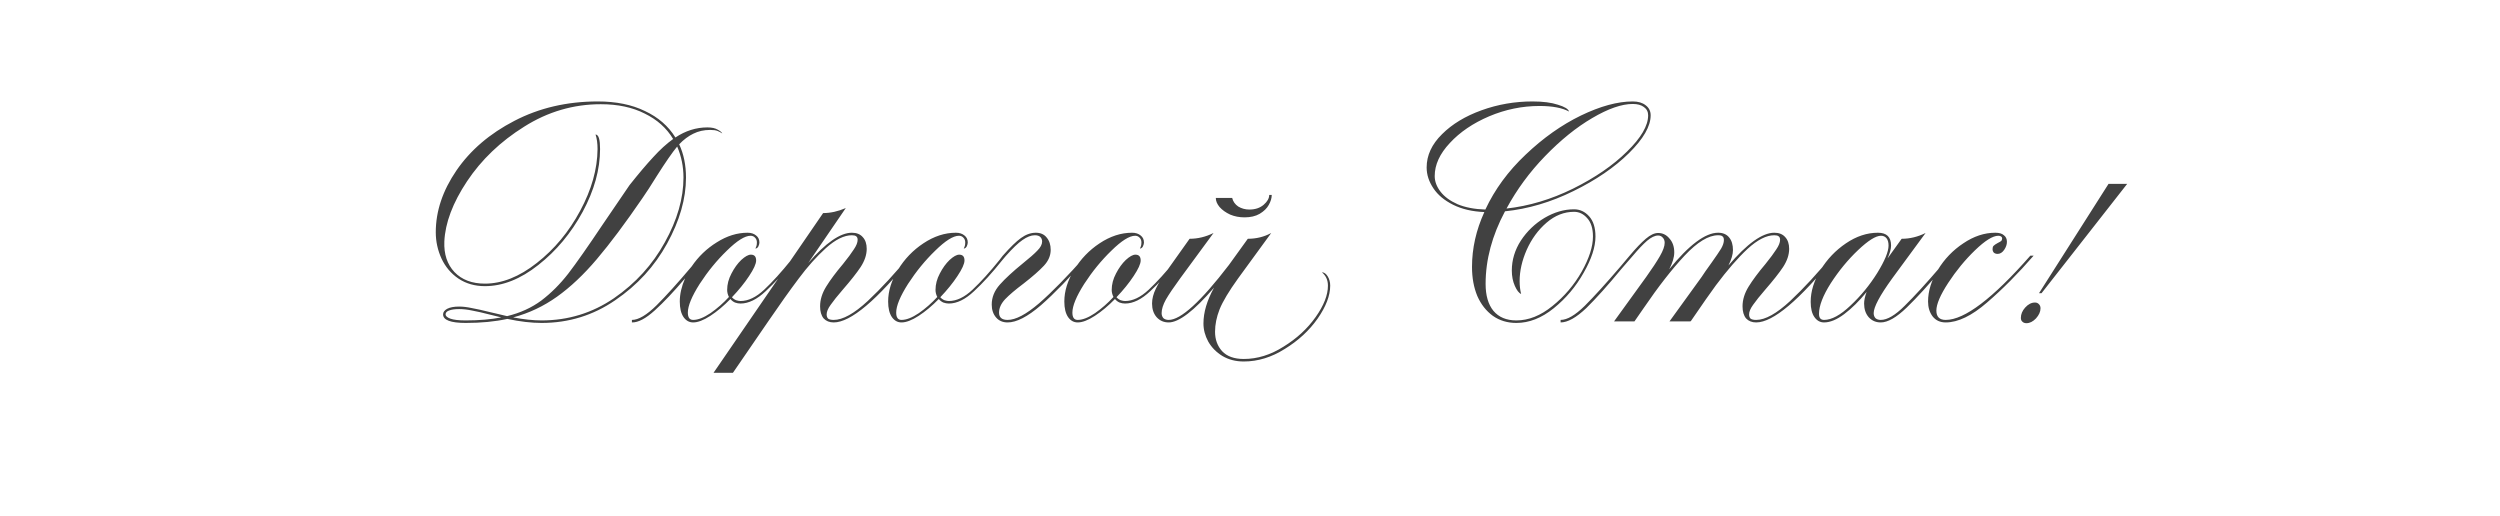 <?xml version="1.0" encoding="UTF-8"?> <svg xmlns="http://www.w3.org/2000/svg" width="1260" height="260" viewBox="0 0 1260 260" fill="none"><path d="M357.932 65.48C354.8 65.48 351.963 66.115 349.423 67.385C346.968 68.57 344.597 70.348 342.311 72.719C344.597 77.63 345.74 83.218 345.74 89.483C345.74 100.151 342.565 111.242 336.215 122.757C329.95 134.187 321.229 143.712 310.053 151.332C298.962 158.952 286.601 162.762 272.969 162.762C267.805 162.762 262.047 162.085 255.697 160.73C249.517 162.085 242.532 162.762 234.742 162.762C227.122 162.762 223.312 161.323 223.312 158.444C223.312 157.343 223.99 156.412 225.344 155.65C226.784 154.888 228.816 154.507 231.44 154.507C233.303 154.507 235.42 154.761 237.79 155.269C240.161 155.692 243.209 156.37 246.934 157.301C248.035 157.555 249.305 157.851 250.744 158.19C252.184 158.529 253.792 158.91 255.57 159.333C262.174 157.724 267.932 155.1 272.842 151.459C277.753 147.734 282.283 143.204 286.431 137.87C290.58 132.451 296.337 124.239 303.703 113.232L317.292 93.293C321.864 87.536 325.844 82.837 329.23 79.196C332.617 75.471 335.961 72.423 339.263 70.052C335.961 64.549 331.178 60.273 324.912 57.225C318.732 54.092 311.366 52.526 302.814 52.526C289.014 52.526 276.144 56.294 264.206 63.829C252.268 71.28 242.659 80.466 235.377 91.388C228.181 102.225 224.371 112.343 223.947 121.741C223.693 128.091 225.387 133.213 229.027 137.108C232.753 141.003 237.875 142.95 244.394 142.95C253.03 142.95 261.751 139.479 270.556 132.536C279.446 125.593 286.728 116.83 292.4 106.247C298.158 95.579 301.079 85.207 301.163 75.132C301.163 72.253 300.825 69.798 300.147 67.766C300.994 67.851 301.587 68.528 301.925 69.798C302.264 70.983 302.433 72.761 302.433 75.132C302.433 85.377 299.512 95.918 293.67 106.755C287.828 117.508 280.378 126.44 271.318 133.552C262.344 140.664 253.369 144.22 244.394 144.22C239.314 144.22 234.869 142.95 231.059 140.41C227.334 137.87 224.498 134.526 222.55 130.377C220.603 126.144 219.629 121.699 219.629 117.042C219.629 106.459 223.101 96.087 230.043 85.927C237.071 75.682 246.807 67.343 259.253 60.908C271.784 54.389 285.796 51.129 301.29 51.129C310.519 51.129 318.435 52.738 325.039 55.955C331.728 59.088 336.85 63.533 340.406 69.29C345.486 65.903 350.863 64.21 356.535 64.21C358.737 64.21 360.472 64.591 361.742 65.353C363.012 66.03 363.774 66.665 364.028 67.258C363.266 66.75 362.462 66.327 361.615 65.988C360.769 65.649 359.541 65.48 357.932 65.48ZM344.47 89.483C344.47 83.98 343.412 78.773 341.295 73.862C338.84 76.825 335.411 81.778 331.008 88.721C328.13 93.378 325.717 97.103 323.769 99.897C315.133 112.512 307.471 122.757 300.782 130.631C294.178 138.42 287.49 144.728 280.716 149.554C273.943 154.38 266.577 157.851 258.618 159.968C263.952 160.984 268.736 161.492 272.969 161.492C286.347 161.492 298.496 157.767 309.418 150.316C320.34 142.781 328.892 133.383 335.072 122.122C341.338 110.861 344.47 99.982 344.47 89.483ZM234.742 161.492C241.516 161.492 247.485 160.984 252.649 159.968L246.934 158.571C243.378 157.64 240.415 156.962 238.044 156.539C235.674 156.031 233.472 155.777 231.44 155.777C229.154 155.777 227.419 156.031 226.233 156.539C225.133 156.962 224.582 157.597 224.582 158.444C224.582 159.291 225.387 160.01 226.995 160.603C228.604 161.196 231.186 161.492 234.742 161.492ZM402.048 128.853L400.016 131.266C395.105 137.447 390.406 142.611 385.919 146.76C381.516 150.909 377.283 152.983 373.219 152.983C372.288 152.983 371.356 152.814 370.425 152.475C369.494 152.052 368.732 151.459 368.139 150.697C364.752 154.168 361.366 157.005 357.979 159.206C354.592 161.407 351.714 162.508 349.343 162.508C347.396 162.508 345.787 161.619 344.517 159.841C343.247 157.978 342.612 155.354 342.612 151.967C342.612 148.242 343.501 144.347 345.279 140.283C339.691 146.887 334.611 152.263 330.039 156.412C325.467 160.561 321.615 162.593 318.482 162.508V161.238C321.784 161.238 325.933 158.783 330.928 153.872C335.839 148.961 341.723 142.442 348.581 134.314C351.968 129.319 356.201 125.255 361.281 122.122C366.361 118.905 371.526 117.296 376.775 117.296C378.553 117.296 379.992 117.762 381.093 118.693C382.194 119.54 382.744 120.725 382.744 122.249C382.744 122.757 382.575 123.392 382.236 124.154C381.897 124.831 381.389 125.212 380.712 125.297C380.797 125.212 380.924 124.916 381.093 124.408C381.347 123.9 381.474 123.18 381.474 122.249C381.474 121.233 381.178 120.429 380.585 119.836C379.992 119.159 379.23 118.82 378.299 118.82C375.42 118.82 371.441 121.318 366.361 126.313C361.281 131.224 356.709 136.812 352.645 143.077C348.666 149.342 346.676 154.168 346.676 157.555C346.676 160.01 347.565 161.238 349.343 161.238C351.798 161.238 354.719 160.095 358.106 157.809C361.493 155.438 364.583 152.729 367.377 149.681C366.784 148.496 366.488 147.31 366.488 146.125C366.488 143.331 367.208 140.579 368.647 137.87C370.086 135.076 371.737 132.79 373.6 131.012C375.547 129.234 377.156 128.345 378.426 128.345C380.204 128.345 381.093 129.319 381.093 131.266C381.093 132.959 379.908 135.584 377.537 139.14C375.251 142.611 372.372 146.167 368.901 149.808C369.494 150.485 370.213 150.993 371.06 151.332C371.907 151.586 372.626 151.713 373.219 151.713C377.114 151.713 381.093 149.808 385.157 145.998C389.306 142.103 393.835 137.108 398.746 131.012L400.397 128.853H402.048ZM460.063 128.853C442.029 151.29 428.736 162.508 420.185 162.508C418.068 162.508 416.375 161.831 415.105 160.476C413.92 159.037 413.327 157.005 413.327 154.38C413.327 151.078 414.343 147.776 416.375 144.474C418.407 141.172 421.243 137.362 424.884 133.044C427.339 129.996 429.16 127.541 430.345 125.678C431.615 123.815 432.25 122.207 432.25 120.852C432.25 120.005 431.996 119.413 431.488 119.074C431.065 118.735 430.345 118.566 429.329 118.566C425.434 118.566 421.074 120.725 416.248 125.043C411.507 129.361 406.935 134.483 402.532 140.41C398.129 146.252 393.007 153.449 387.165 162L369.385 187.908H359.606L414.851 107.39C418.576 107.39 422.386 106.543 426.281 104.85L407.358 132.536C416.163 122.376 423.487 117.296 429.329 117.296C431.7 117.296 433.52 118.016 434.79 119.455C436.145 120.894 436.822 122.884 436.822 125.424C436.822 128.387 435.806 131.435 433.774 134.568C431.742 137.616 428.736 141.426 424.757 145.998C422.048 149.131 420.016 151.671 418.661 153.618C417.306 155.481 416.629 157.089 416.629 158.444C416.629 159.375 416.883 160.095 417.391 160.603C417.984 161.026 418.915 161.238 420.185 161.238C424.757 161.238 430.472 158.063 437.33 151.713C444.188 145.278 451.215 137.658 458.412 128.853H460.063ZM507.057 128.853L505.025 131.266C500.114 137.447 495.415 142.611 490.928 146.76C486.525 150.909 482.292 152.983 478.228 152.983C477.297 152.983 476.365 152.814 475.434 152.475C474.503 152.052 473.741 151.459 473.148 150.697C469.761 154.168 466.375 157.005 462.988 159.206C459.601 161.407 456.723 162.508 454.352 162.508C452.405 162.508 450.796 161.619 449.526 159.841C448.256 157.978 447.621 155.354 447.621 151.967C447.621 146.718 449.272 141.384 452.574 135.965C455.876 130.546 460.152 126.101 465.401 122.63C470.735 119.074 476.196 117.296 481.784 117.296C483.562 117.296 485.001 117.762 486.102 118.693C487.203 119.54 487.753 120.725 487.753 122.249C487.753 122.757 487.584 123.392 487.245 124.154C486.906 124.831 486.398 125.212 485.721 125.297C485.806 125.212 485.933 124.916 486.102 124.408C486.356 123.9 486.483 123.18 486.483 122.249C486.483 121.233 486.187 120.429 485.594 119.836C485.001 119.159 484.239 118.82 483.308 118.82C480.429 118.82 476.45 121.318 471.37 126.313C466.29 131.224 461.718 136.812 457.654 143.077C453.675 149.342 451.685 154.168 451.685 157.555C451.685 160.01 452.574 161.238 454.352 161.238C456.807 161.238 459.728 160.095 463.115 157.809C466.502 155.438 469.592 152.729 472.386 149.681C471.793 148.496 471.497 147.31 471.497 146.125C471.497 143.331 472.217 140.579 473.656 137.87C475.095 135.076 476.746 132.79 478.609 131.012C480.556 129.234 482.165 128.345 483.435 128.345C485.213 128.345 486.102 129.319 486.102 131.266C486.102 132.959 484.917 135.584 482.546 139.14C480.26 142.611 477.381 146.167 473.91 149.808C474.503 150.485 475.222 150.993 476.069 151.332C476.916 151.586 477.635 151.713 478.228 151.713C482.123 151.713 486.102 149.808 490.166 145.998C494.315 142.103 498.844 137.108 503.755 131.012L505.406 128.853H507.057ZM507.834 162.508C505.379 162.508 503.431 161.661 501.992 159.968C500.553 158.275 499.833 156.116 499.833 153.491C499.833 149.85 501.188 146.506 503.897 143.458C506.606 140.41 510.459 136.854 515.454 132.79C518.841 130.081 521.296 127.922 522.82 126.313C524.429 124.704 525.233 123.18 525.233 121.741C525.233 120.81 524.937 120.048 524.344 119.455C523.751 118.862 522.82 118.566 521.55 118.566C519.687 118.566 517.613 119.37 515.327 120.979C513.126 122.503 510.374 125.128 507.072 128.853H505.421C509.146 124.62 512.194 121.656 514.565 119.963C517.02 118.185 519.518 117.296 522.058 117.296C524.429 117.296 526.249 118.1 527.519 119.709C528.874 121.318 529.551 123.392 529.551 125.932C529.551 128.811 528.408 131.478 526.122 133.933C523.836 136.388 520.407 139.394 515.835 142.95C511.771 145.998 508.681 148.623 506.564 150.824C504.532 153.025 503.516 155.269 503.516 157.555C503.516 160.01 504.955 161.238 507.834 161.238C511.898 161.238 517.19 158.444 523.709 152.856C530.228 147.183 538.06 139.182 547.204 128.853H548.855C539.372 139.69 531.287 148.03 524.598 153.872C517.909 159.629 512.321 162.508 507.834 162.508ZM595.858 128.853L593.826 131.266C588.915 137.447 584.216 142.611 579.729 146.76C575.326 150.909 571.093 152.983 567.029 152.983C566.098 152.983 565.166 152.814 564.235 152.475C563.304 152.052 562.542 151.459 561.949 150.697C558.562 154.168 555.176 157.005 551.789 159.206C548.402 161.407 545.524 162.508 543.153 162.508C541.206 162.508 539.597 161.619 538.327 159.841C537.057 157.978 536.422 155.354 536.422 151.967C536.422 146.718 538.073 141.384 541.375 135.965C544.677 130.546 548.953 126.101 554.202 122.63C559.536 119.074 564.997 117.296 570.585 117.296C572.363 117.296 573.802 117.762 574.903 118.693C576.004 119.54 576.554 120.725 576.554 122.249C576.554 122.757 576.385 123.392 576.046 124.154C575.707 124.831 575.199 125.212 574.522 125.297C574.607 125.212 574.734 124.916 574.903 124.408C575.157 123.9 575.284 123.18 575.284 122.249C575.284 121.233 574.988 120.429 574.395 119.836C573.802 119.159 573.04 118.82 572.109 118.82C569.23 118.82 565.251 121.318 560.171 126.313C555.091 131.224 550.519 136.812 546.455 143.077C542.476 149.342 540.486 154.168 540.486 157.555C540.486 160.01 541.375 161.238 543.153 161.238C545.608 161.238 548.529 160.095 551.916 157.809C555.303 155.438 558.393 152.729 561.187 149.681C560.594 148.496 560.298 147.31 560.298 146.125C560.298 143.331 561.018 140.579 562.457 137.87C563.896 135.076 565.547 132.79 567.41 131.012C569.357 129.234 570.966 128.345 572.236 128.345C574.014 128.345 574.903 129.319 574.903 131.266C574.903 132.959 573.718 135.584 571.347 139.14C569.061 142.611 566.182 146.167 562.711 149.808C563.304 150.485 564.023 150.993 564.87 151.332C565.717 151.586 566.436 151.713 567.029 151.713C570.924 151.713 574.903 149.808 578.967 145.998C583.116 142.103 587.645 137.108 592.556 131.012L594.207 128.853H595.858ZM666.231 137.235C667.331 137.235 668.305 137.912 669.152 139.267C669.998 140.622 670.422 142.188 670.422 143.966C670.422 148.961 668.305 154.507 664.072 160.603C659.838 166.614 654.335 171.694 647.562 175.843C640.873 180.076 633.973 182.193 626.861 182.193C622.797 182.193 619.198 181.262 616.066 179.399C613.018 177.536 610.647 175.123 608.954 172.16C607.345 169.197 606.541 166.149 606.541 163.016C606.541 157.428 608.319 151.417 611.875 144.982C601.799 156.666 594.179 162.508 589.015 162.508C586.559 162.508 584.527 161.619 582.919 159.841C581.395 158.063 580.633 155.777 580.633 152.983C580.633 150.612 581.268 148.115 582.538 145.49C583.808 142.865 585.628 139.902 587.999 136.6L599.556 120.344C603.704 120.344 607.726 119.37 611.621 117.423L594.73 140.41C591.512 144.813 589.142 148.326 587.618 150.951C586.178 153.576 585.459 155.862 585.459 157.809C585.459 158.825 585.755 159.672 586.348 160.349C587.025 160.942 587.914 161.238 589.015 161.238C595.111 161.238 605.228 152.009 619.368 133.552L628.893 120.344C633.211 120.344 637.148 119.37 640.704 117.423L623.94 140.41C619.368 146.76 616.277 151.925 614.669 155.904C613.145 159.799 612.383 163.566 612.383 167.207C612.383 171.102 613.568 174.361 615.939 176.986C618.394 179.611 622.035 180.923 626.861 180.923C633.719 180.923 640.407 178.849 646.927 174.7C653.531 170.636 658.907 165.683 663.056 159.841C667.204 153.999 669.279 148.707 669.279 143.966C669.279 141.172 668.263 138.928 666.231 137.235ZM627.242 109.549C624.617 109.549 622.204 109.083 620.003 108.152C617.801 107.136 616.023 105.866 614.669 104.342C613.399 102.818 612.764 101.294 612.764 99.77H621.019C621.442 101.548 622.458 102.987 624.067 104.088C625.76 105.104 627.623 105.612 629.655 105.612C632.618 105.612 635.031 104.808 636.894 103.199C638.756 101.59 639.688 99.939 639.688 98.246H640.958C640.958 99.855 640.45 101.548 639.434 103.326C638.502 105.019 636.978 106.501 634.862 107.771C632.83 108.956 630.29 109.549 627.242 109.549ZM758.526 106.501C752.007 118.693 748.747 130.885 748.747 143.077C748.747 148.919 750.059 153.449 752.684 156.666C755.393 159.883 759.246 161.492 764.241 161.492C770.422 161.492 776.475 159.079 782.402 154.253C788.413 149.427 793.324 143.67 797.134 136.981C800.944 130.208 802.849 124.281 802.849 119.201C802.849 115.137 801.875 112.047 799.928 109.93C798.065 107.813 795.864 106.755 793.324 106.755C788.329 106.755 783.714 108.575 779.481 112.216C775.248 115.857 771.903 120.429 769.448 125.932C767.077 131.351 765.892 136.6 765.892 141.68C765.892 144.051 766.146 146.21 766.654 148.157C765.553 147.734 764.495 146.379 763.479 144.093C762.463 141.807 761.955 139.225 761.955 136.346C761.955 131.012 763.479 125.974 766.527 121.233C769.66 116.492 773.639 112.682 778.465 109.803C783.376 106.924 788.329 105.485 793.324 105.485C796.287 105.485 798.827 106.67 800.944 109.041C803.061 111.412 804.119 114.798 804.119 119.201C804.119 124.45 802.129 130.546 798.15 137.489C794.255 144.432 789.218 150.401 783.037 155.396C776.941 160.307 770.676 162.762 764.241 162.762C759.754 162.762 755.817 161.577 752.43 159.206C749.043 156.751 746.419 153.406 744.556 149.173C742.778 144.855 741.889 139.987 741.889 134.568C741.889 125.17 743.963 115.941 748.112 106.882C742.016 106.628 736.767 105.4 732.364 103.199C727.961 100.998 724.659 98.246 722.458 94.944C720.172 91.557 719.029 88.044 719.029 84.403C719.029 78.307 721.611 72.719 726.776 67.639C731.856 62.559 738.502 58.537 746.715 55.574C754.928 52.611 763.479 51.129 772.369 51.129C777.618 51.129 781.894 51.679 785.196 52.78C788.583 53.796 790.445 54.939 790.784 56.209C787.313 54.346 782.36 53.415 775.925 53.415C767.204 53.415 758.738 55.151 750.525 58.622C742.397 62.093 735.793 66.581 730.713 72.084C725.633 77.503 723.093 83.048 723.093 88.721C723.093 91.43 724.067 94.055 726.014 96.595C727.961 99.135 730.84 101.252 734.65 102.945C738.545 104.554 743.201 105.443 748.62 105.612C753.361 95.452 760.135 86.223 768.94 77.926C777.745 69.544 787.016 62.982 796.753 58.241C806.574 53.5 815.295 51.129 822.915 51.129C825.624 51.129 827.783 51.764 829.392 53.034C831.085 54.304 831.932 55.997 831.932 58.114C831.932 63.617 828.291 69.967 821.01 77.164C813.729 84.361 804.373 90.753 792.943 96.341C781.598 101.929 770.125 105.316 758.526 106.501ZM822.915 52.399C817.327 52.399 810.511 54.77 802.468 59.511C794.509 64.168 786.593 70.56 778.719 78.688C770.93 86.731 764.453 95.537 759.288 105.104C770.633 103.834 781.809 100.49 792.816 95.071C803.907 89.568 812.967 83.345 819.994 76.402C827.106 69.459 830.662 63.363 830.662 58.114C830.662 56.336 829.942 54.939 828.503 53.923C827.148 52.907 825.286 52.399 822.915 52.399ZM924.976 128.853C906.942 151.29 893.65 162.508 885.098 162.508C882.982 162.508 881.288 161.831 880.018 160.476C878.833 159.037 878.24 157.005 878.24 154.38C878.24 151.078 879.256 147.776 881.288 144.474C883.32 141.172 886.157 137.362 889.797 133.044C892.253 129.996 894.073 127.541 895.258 125.678C896.528 123.815 897.163 122.207 897.163 120.852C897.163 120.005 896.909 119.413 896.401 119.074C895.978 118.735 895.258 118.566 894.242 118.566C890.263 118.566 885.776 120.852 880.78 125.424C875.87 129.996 870.536 136.134 864.778 143.839L859.698 150.951C858.428 152.729 855.888 156.412 852.078 162L851.824 161.873L851.697 162H841.41L857.666 139.521C858.513 138.166 860.164 135.796 862.619 132.409C864.905 129.192 866.514 126.821 867.445 125.297C868.377 123.688 868.842 122.249 868.842 120.979C868.842 120.132 868.631 119.54 868.207 119.201C867.869 118.778 867.107 118.566 865.921 118.566C861.095 118.566 855.465 121.995 849.03 128.853C842.68 135.626 835.78 144.474 828.329 155.396L823.757 162H813.47L829.726 139.521C832.69 135.372 834.976 131.901 836.584 129.107C838.193 126.313 838.997 124.069 838.997 122.376C838.997 121.275 838.659 120.386 837.981 119.709C837.389 119.032 836.627 118.693 835.695 118.693C834.087 118.693 832.224 119.582 830.107 121.36C828.075 123.138 825.705 125.636 822.995 128.853L817.153 135.584C810.38 143.797 804.496 150.358 799.5 155.269C794.42 160.095 790.102 162.508 786.546 162.508V161.238C789.848 161.238 793.912 158.867 798.738 154.126C803.48 149.385 809.406 142.865 816.518 134.568L821.344 128.853C824.477 125.128 827.186 122.291 829.472 120.344C831.758 118.397 833.833 117.423 835.695 117.423C837.981 117.423 839.886 118.354 841.41 120.217C843.019 121.995 843.823 124.323 843.823 127.202C843.823 129.657 842.977 132.494 841.283 135.711C851.274 123.434 859.487 117.296 865.921 117.296C868.377 117.296 870.239 118.1 871.509 119.709C872.779 121.233 873.414 123.35 873.414 126.059C873.414 128.176 872.652 130.758 871.128 133.806C880.526 122.799 888.231 117.296 894.242 117.296C896.613 117.296 898.433 118.016 899.703 119.455C901.058 120.894 901.735 122.884 901.735 125.424C901.735 128.387 900.719 131.435 898.687 134.568C896.655 137.616 893.65 141.426 889.67 145.998C886.961 149.131 884.929 151.671 883.574 153.618C882.22 155.481 881.542 157.089 881.542 158.444C881.542 159.375 881.796 160.095 882.304 160.603C882.897 161.026 883.828 161.238 885.098 161.238C889.67 161.238 895.385 158.063 902.243 151.713C909.101 145.278 916.129 137.658 923.325 128.853H924.976ZM984.34 128.853C983.324 130.038 982.393 131.181 981.546 132.282C980.699 133.298 979.937 134.187 979.26 134.949C972.233 143.331 966.137 150.02 960.972 155.015C955.807 160.01 951.447 162.508 947.891 162.508C945.436 162.508 943.404 161.619 941.795 159.841C940.271 158.063 939.509 155.777 939.509 152.983C939.509 151.374 939.932 149.427 940.779 147.141C937.054 151.713 933.286 155.438 929.476 158.317C925.751 161.111 922.364 162.508 919.316 162.508C917.369 162.508 915.76 161.619 914.49 159.841C913.22 158.063 912.585 155.481 912.585 152.094C912.585 146.845 914.236 141.511 917.538 136.092C920.84 130.673 925.116 126.186 930.365 122.63C935.614 119.074 940.991 117.296 946.494 117.296C950.897 117.296 953.098 119.455 953.098 123.773C953.098 125.466 952.505 127.625 951.32 130.25L958.432 120.344C962.581 120.344 966.602 119.37 970.497 117.423L953.606 140.41C947.425 148.961 944.335 154.761 944.335 157.809C944.335 158.825 944.631 159.672 945.224 160.349C945.901 160.942 946.79 161.238 947.891 161.238C951.193 161.238 955.215 158.867 959.956 154.126C964.782 149.385 970.751 142.865 977.863 134.568L982.689 128.853H984.34ZM919.316 161.238C923.126 161.238 927.571 158.825 932.651 153.999C937.816 149.173 942.303 143.712 946.113 137.616C949.923 131.435 951.828 126.821 951.828 123.773C951.828 122.164 951.489 120.937 950.812 120.09C950.135 119.243 949.203 118.82 948.018 118.82C945.393 118.82 941.541 121.233 936.461 126.059C931.381 130.885 926.809 136.431 922.745 142.696C918.766 148.961 916.776 154.126 916.776 158.19C916.776 160.222 917.623 161.238 919.316 161.238ZM980.631 162.508C977.837 162.508 975.636 161.492 974.027 159.46C972.503 157.428 971.741 154.93 971.741 151.967C971.741 146.718 973.392 141.384 976.694 135.965C979.996 130.546 984.272 126.101 989.521 122.63C994.77 119.074 1000.15 117.296 1005.65 117.296C1007.6 117.296 1009.04 117.719 1009.97 118.566C1010.98 119.328 1011.49 120.429 1011.49 121.868C1011.49 123.223 1011.03 124.577 1010.1 125.932C1009.16 127.287 1008.06 127.964 1006.79 127.964C1006.03 127.964 1005.4 127.752 1004.89 127.329C1004.46 126.821 1004.25 126.228 1004.25 125.551C1004.25 124.789 1004.42 124.239 1004.76 123.9C1005.18 123.477 1005.86 123.011 1006.79 122.503C1007.64 122.08 1008.23 121.741 1008.57 121.487C1008.91 121.148 1009.08 120.683 1009.08 120.09C1009.08 119.751 1008.91 119.455 1008.57 119.201C1008.23 118.947 1007.77 118.82 1007.17 118.82C1004.38 118.82 1000.44 121.275 995.363 126.186C990.368 131.012 985.88 136.473 981.901 142.569C977.922 148.665 975.932 153.322 975.932 156.539C975.932 159.672 977.498 161.238 980.631 161.238C990.114 161.238 1004.34 150.443 1023.3 128.853H1024.95C1017.08 137.912 1009.25 145.786 1001.46 152.475C993.754 159.164 986.812 162.508 980.631 162.508ZM1062.71 92.658H1072.11L1028.93 147.776H1027.66L1062.71 92.658ZM1021.31 162.889C1020.46 162.889 1019.79 162.635 1019.28 162.127C1018.77 161.704 1018.52 161.069 1018.52 160.222C1018.52 158.359 1019.24 156.624 1020.68 155.015C1022.2 153.322 1023.85 152.475 1025.63 152.475C1026.48 152.475 1027.15 152.771 1027.66 153.364C1028.17 153.872 1028.42 154.549 1028.42 155.396C1028.42 157.089 1027.66 158.783 1026.14 160.476C1024.61 162.085 1023 162.889 1021.31 162.889Z" fill="#414141"></path></svg> 